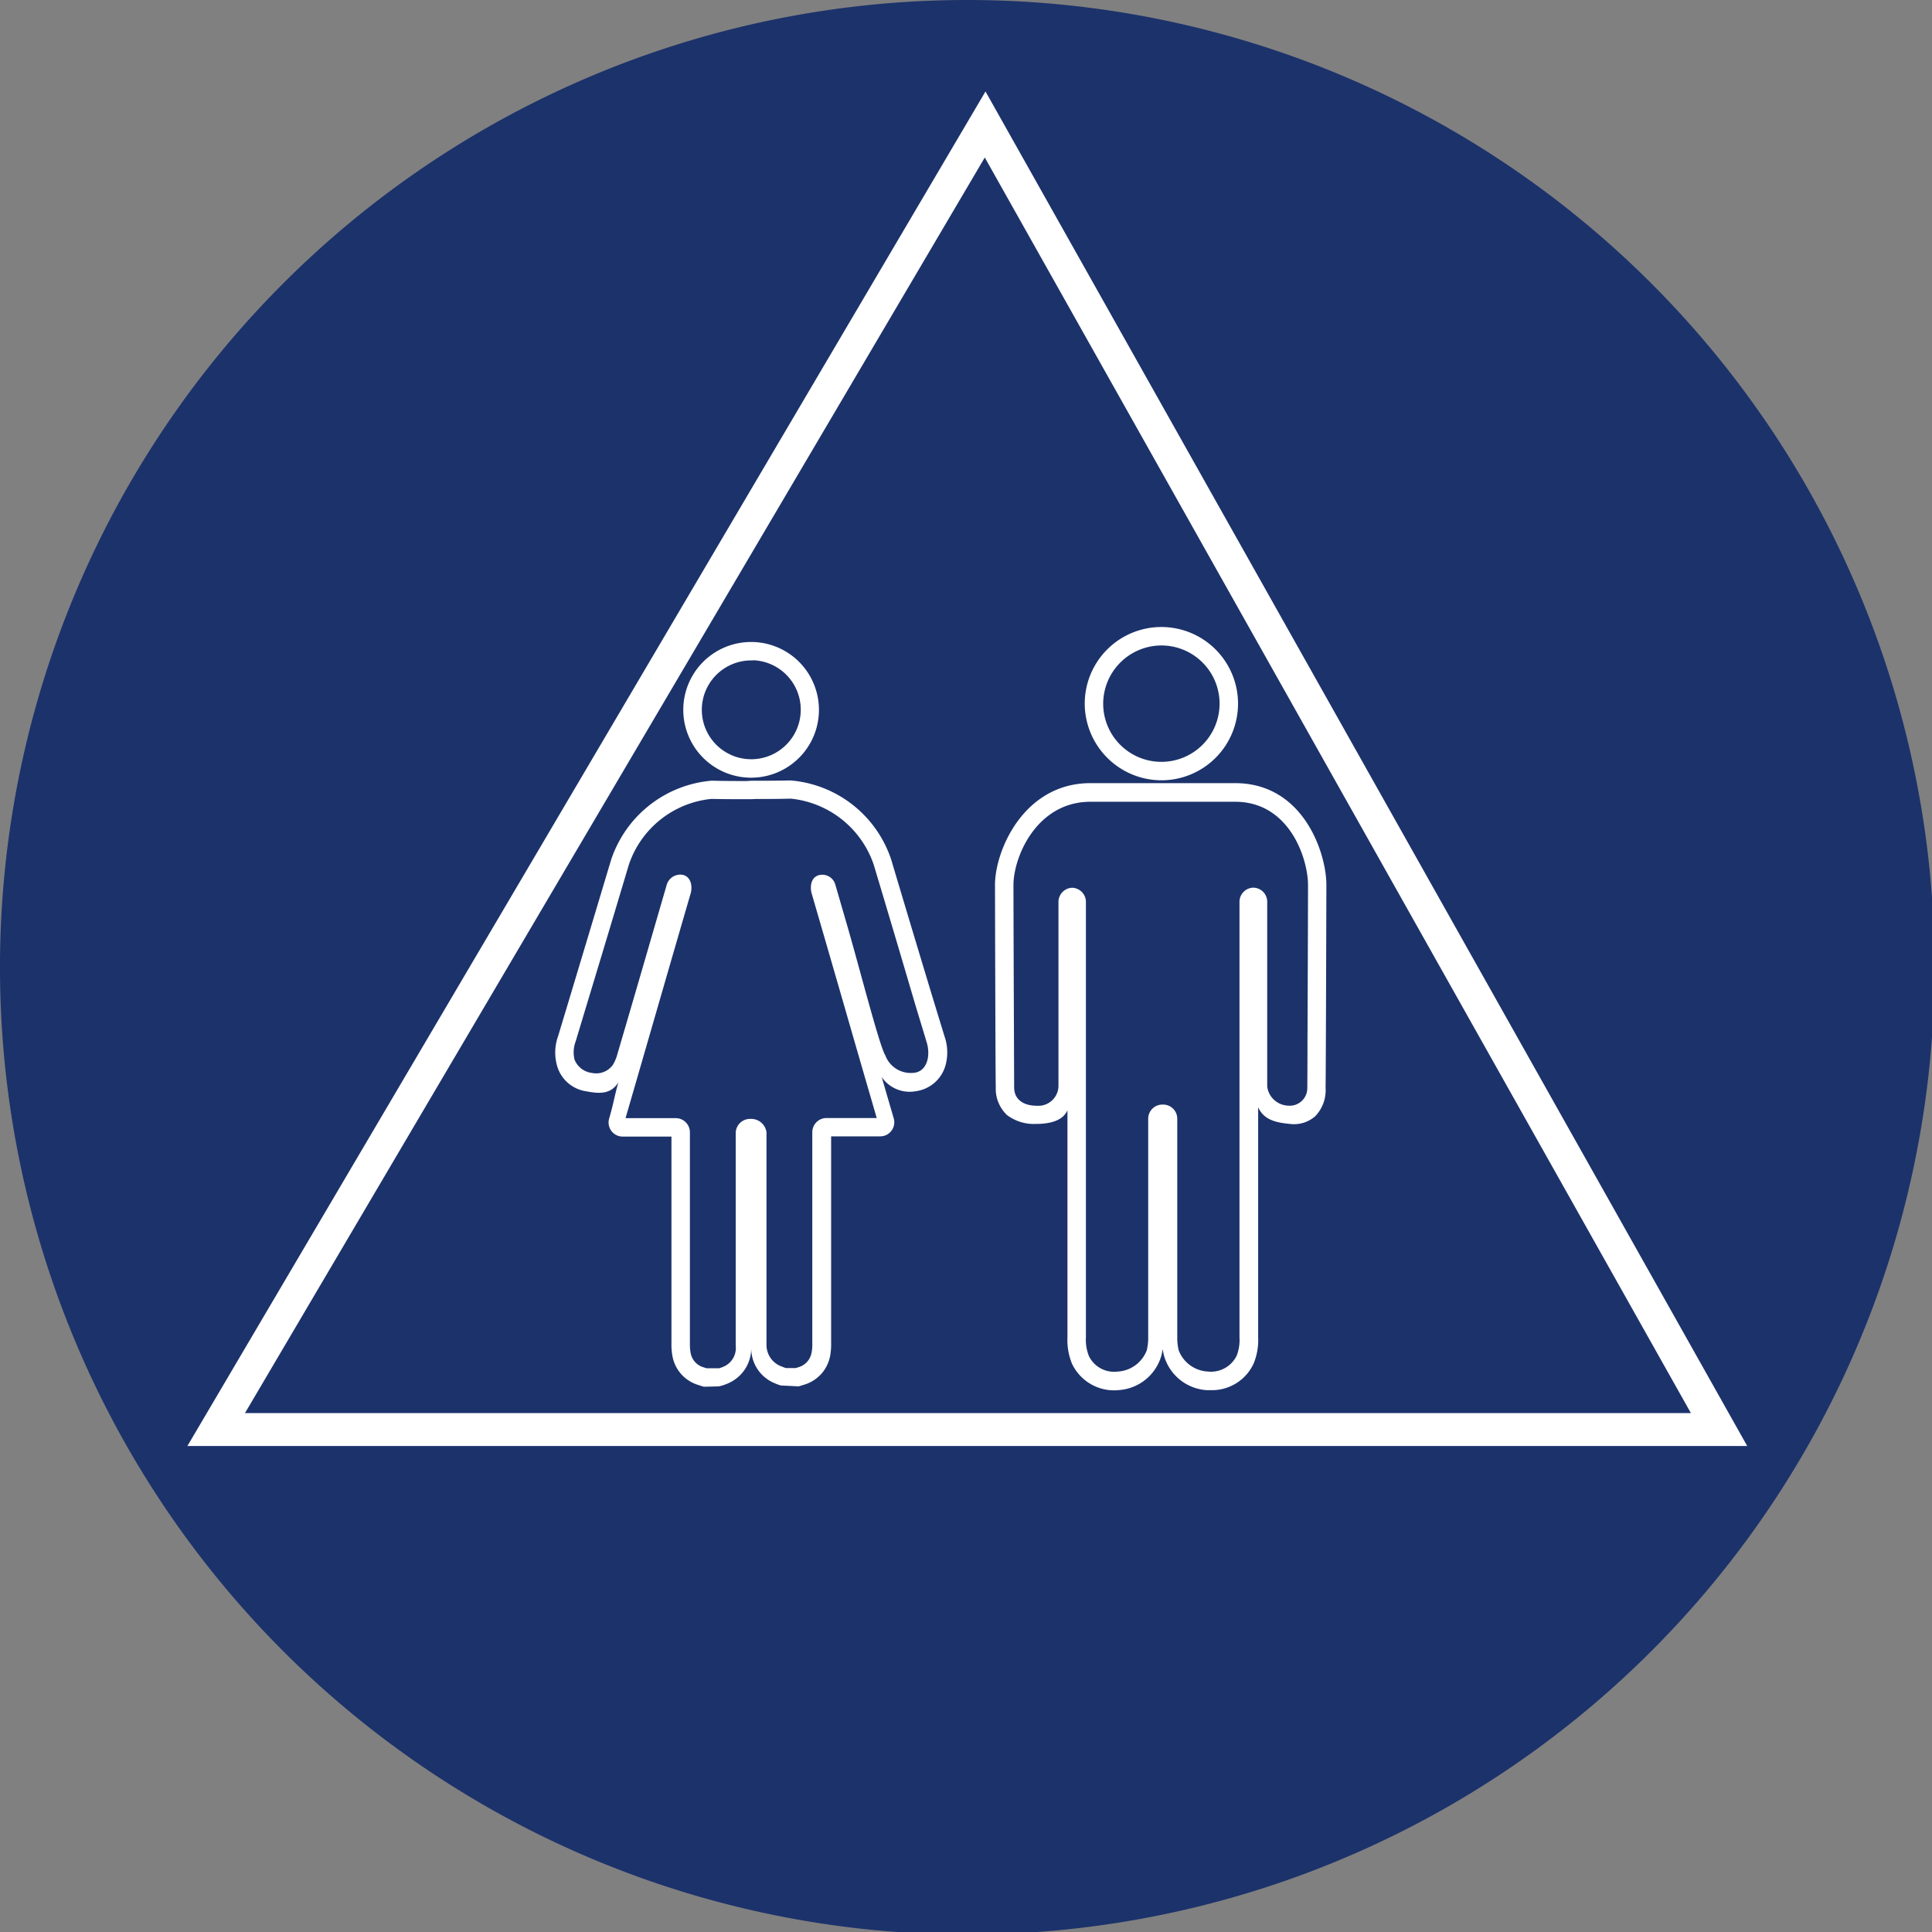 <svg id="icon-restrooms" xmlns="http://www.w3.org/2000/svg" xmlns:xlink="http://www.w3.org/1999/xlink" width="100" height="100" viewBox="0 0 100 100">
  <rect x="0" y="0" width="100" height="100" fill="#808080" stroke="none"/>
  <defs>
    <clipPath id="clip-path">
      <rect id="Rectangle_1773" data-name="Rectangle 1773" width="100" height="100" fill="none"/>
    </clipPath>
  </defs>
  <g id="Group_5476" data-name="Group 5476" clip-path="url(#clip-path)">
    <path id="Path_2306" data-name="Path 2306" d="M100.131,50.066A50.066,50.066,0,1,1,50.066,0a50.066,50.066,0,0,1,50.066,50.066" fill="#1c326b"/>
    <path id="Path_2307" data-name="Path 2307" d="M223.818,166.381h-7.482c-3.45,0-4.942,3.486-4.942,5.264,0,.088.021,9.692.04,10.491a1.867,1.867,0,0,0,.587,1.43,2.307,2.307,0,0,0,1.487.454c.469,0,1.351-.058,1.636-.706v11.744a3.242,3.242,0,0,0,.231,1.363,2.408,2.408,0,0,0,2.175,1.389,2.382,2.382,0,0,0,.249-.013,2.462,2.462,0,0,0,2.214-1.812c.025-.1.045-.207.061-.311q.024.161.063.321a2.461,2.461,0,0,0,2.226,1.806h.2a2.373,2.373,0,0,0,2.227-1.4,3.213,3.213,0,0,0,.225-1.339V183.157c.286.643.9.793,1.625.861a1.671,1.671,0,0,0,1.324-.391,1.94,1.94,0,0,0,.541-1.477c.017-.81.041-10.419.041-10.505,0-1.649-1.19-5.264-4.726-5.264m3.738,15.794a.907.907,0,0,1-.974.9,1.137,1.137,0,0,1-1.1-.979v-9.576a.73.73,0,0,0-.729-.729h.025a.733.733,0,0,0-.731.729v22.555a2.265,2.265,0,0,1-.143.936,1.481,1.481,0,0,1-1.489.826,1.71,1.71,0,0,1-1.513-1.093,2.68,2.68,0,0,1-.076-.654V183.748a.73.73,0,0,0-.728-.729h-.045a.732.732,0,0,0-.731.729v11.345a2.77,2.77,0,0,1-.075.647,1.716,1.716,0,0,1-1.529,1.1,1.448,1.448,0,0,1-1.468-.81,2.3,2.3,0,0,1-.152-.966v-22.54a.734.734,0,0,0-.729-.728h.019a.735.735,0,0,0-.711.752v9.54a1.042,1.042,0,0,1-1.11.992c-.688,0-1.184-.309-1.184-.958,0-.51-.035-8.274-.035-10.468,0-1.456,1.2-4.309,3.986-4.309h7.489c2.821,0,3.771,2.959,3.771,4.309,0,1.523-.017,5.642-.028,8.243,0,1.2-.008,2.079-.008,2.278" transform="translate(-159.893 -125.846)" fill="#fff"/>
    <path id="Path_2308" data-name="Path 2308" d="M137.533,177.17q-1.1-3.631-2.183-7.265a6.009,6.009,0,0,0-5.184-4.091h-.078c-.7.014-1.4.014-2,.015l-.223.014c-.532,0-1.139,0-1.749-.017h-.067a6.02,6.02,0,0,0-5.194,4.091q-1.089,3.634-2.183,7.268l-.56,1.857a2.511,2.511,0,0,0-.066,1.5,1.842,1.842,0,0,0,1.521,1.36c.717.14,1.281.145,1.663-.461-.193.664-.242,1.065-.478,1.873a.728.728,0,0,0,.7.932h2.525v10.712a3.309,3.309,0,0,0,.061.7,1.916,1.916,0,0,0,1.315,1.441l.294.095.775-.018.16-.037a2.82,2.82,0,0,0,.332-.123,1.976,1.976,0,0,0,1.193-1.818,1.946,1.946,0,0,0,1.2,1.808,2.5,2.5,0,0,0,.33.123l.928.046.3-.092a1.923,1.923,0,0,0,1.318-1.445,3.246,3.246,0,0,0,.059-.693V184.235h2.533a1.033,1.033,0,0,0,.214-.029.73.73,0,0,0,.494-.9c-.229-.785-.434-1.489-.622-2.138a1.755,1.755,0,0,0,1.774.728,1.852,1.852,0,0,0,1.534-1.362,2.52,2.52,0,0,0-.062-1.487Zm-2.505,2.843c-.333-.633-1.334-4.566-2-6.848l-.563-1.939a.7.7,0,0,0-.892-.5c-.448.157-.4.724-.345.914.742,2.549,1.232,4.244,1.726,5.955.474,1.647.949,3.287,1.649,5.691h-2.611a.736.736,0,0,0-.725.743v10.931a2.218,2.218,0,0,1-.041.49.953.953,0,0,1-.691.737c-.04.016-.081.029-.122.041h-.508a2.079,2.079,0,0,1-.208-.076,1.182,1.182,0,0,1-.8-1.093V184.023a.8.8,0,0,0-.828-.692.743.743,0,0,0-.766.711v11.026a1.046,1.046,0,0,1-.636,1.09,2.079,2.079,0,0,1-.215.079h-.66l-.149-.047a.942.942,0,0,1-.67-.728,2.441,2.441,0,0,1-.041-.5V184.023a.732.732,0,0,0-.731-.731h-2.6c.7-2.405,2.63-9.1,3.375-11.646.064-.222.092-.795-.384-.942a.735.735,0,0,0-.866.532l-.547,1.882q-1,3.455-2.014,6.907a2.006,2.006,0,0,1-.23.524,1.063,1.063,0,0,1-1.054.406,1.117,1.117,0,0,1-.918-.686,1.585,1.585,0,0,1,.057-.951l.564-1.87q1.1-3.629,2.187-7.27a5.036,5.036,0,0,1,4.264-3.409h.059c.714.015,1.42.015,2.024.014l.2-.011c.545,0,1.165,0,1.788-.016h.064a5.077,5.077,0,0,1,4.274,3.408q1.089,3.627,2.16,7.276l.572,1.885c.242.745.027,1.6-.711,1.625a1.4,1.4,0,0,1-1.429-.937" transform="translate(-89.223 -125.417)" fill="#fff"/>
    <path id="Path_2309" data-name="Path 2309" d="M148.67,143.4a3.512,3.512,0,1,0,.005-7.024h0a3.512,3.512,0,0,0,0,7.024m0-6.069.148-.008a2.563,2.563,0,0,1-.143,5.122h0a2.557,2.557,0,0,1,0-5.115" transform="translate(-109.796 -103.147)" fill="#fff"/>
    <path id="Path_2310" data-name="Path 2310" d="M234.424,141.144a3.967,3.967,0,1,0-3.967-3.967,3.978,3.978,0,0,0,3.967,3.967m0-6.979a3.012,3.012,0,1,1-3.012,3.012,3.023,3.023,0,0,1,3.012-3.012" transform="translate(-174.311 -100.756)" fill="#fff"/>
    <path id="Path_2311" data-name="Path 2311" d="M120.537,89.545H39.8l41.31-70.112ZM42.781,87.84h74.84L81.073,22.851Z" transform="translate(-30.101 -14.699)" fill="#fff"/>
  </g>
</svg>
